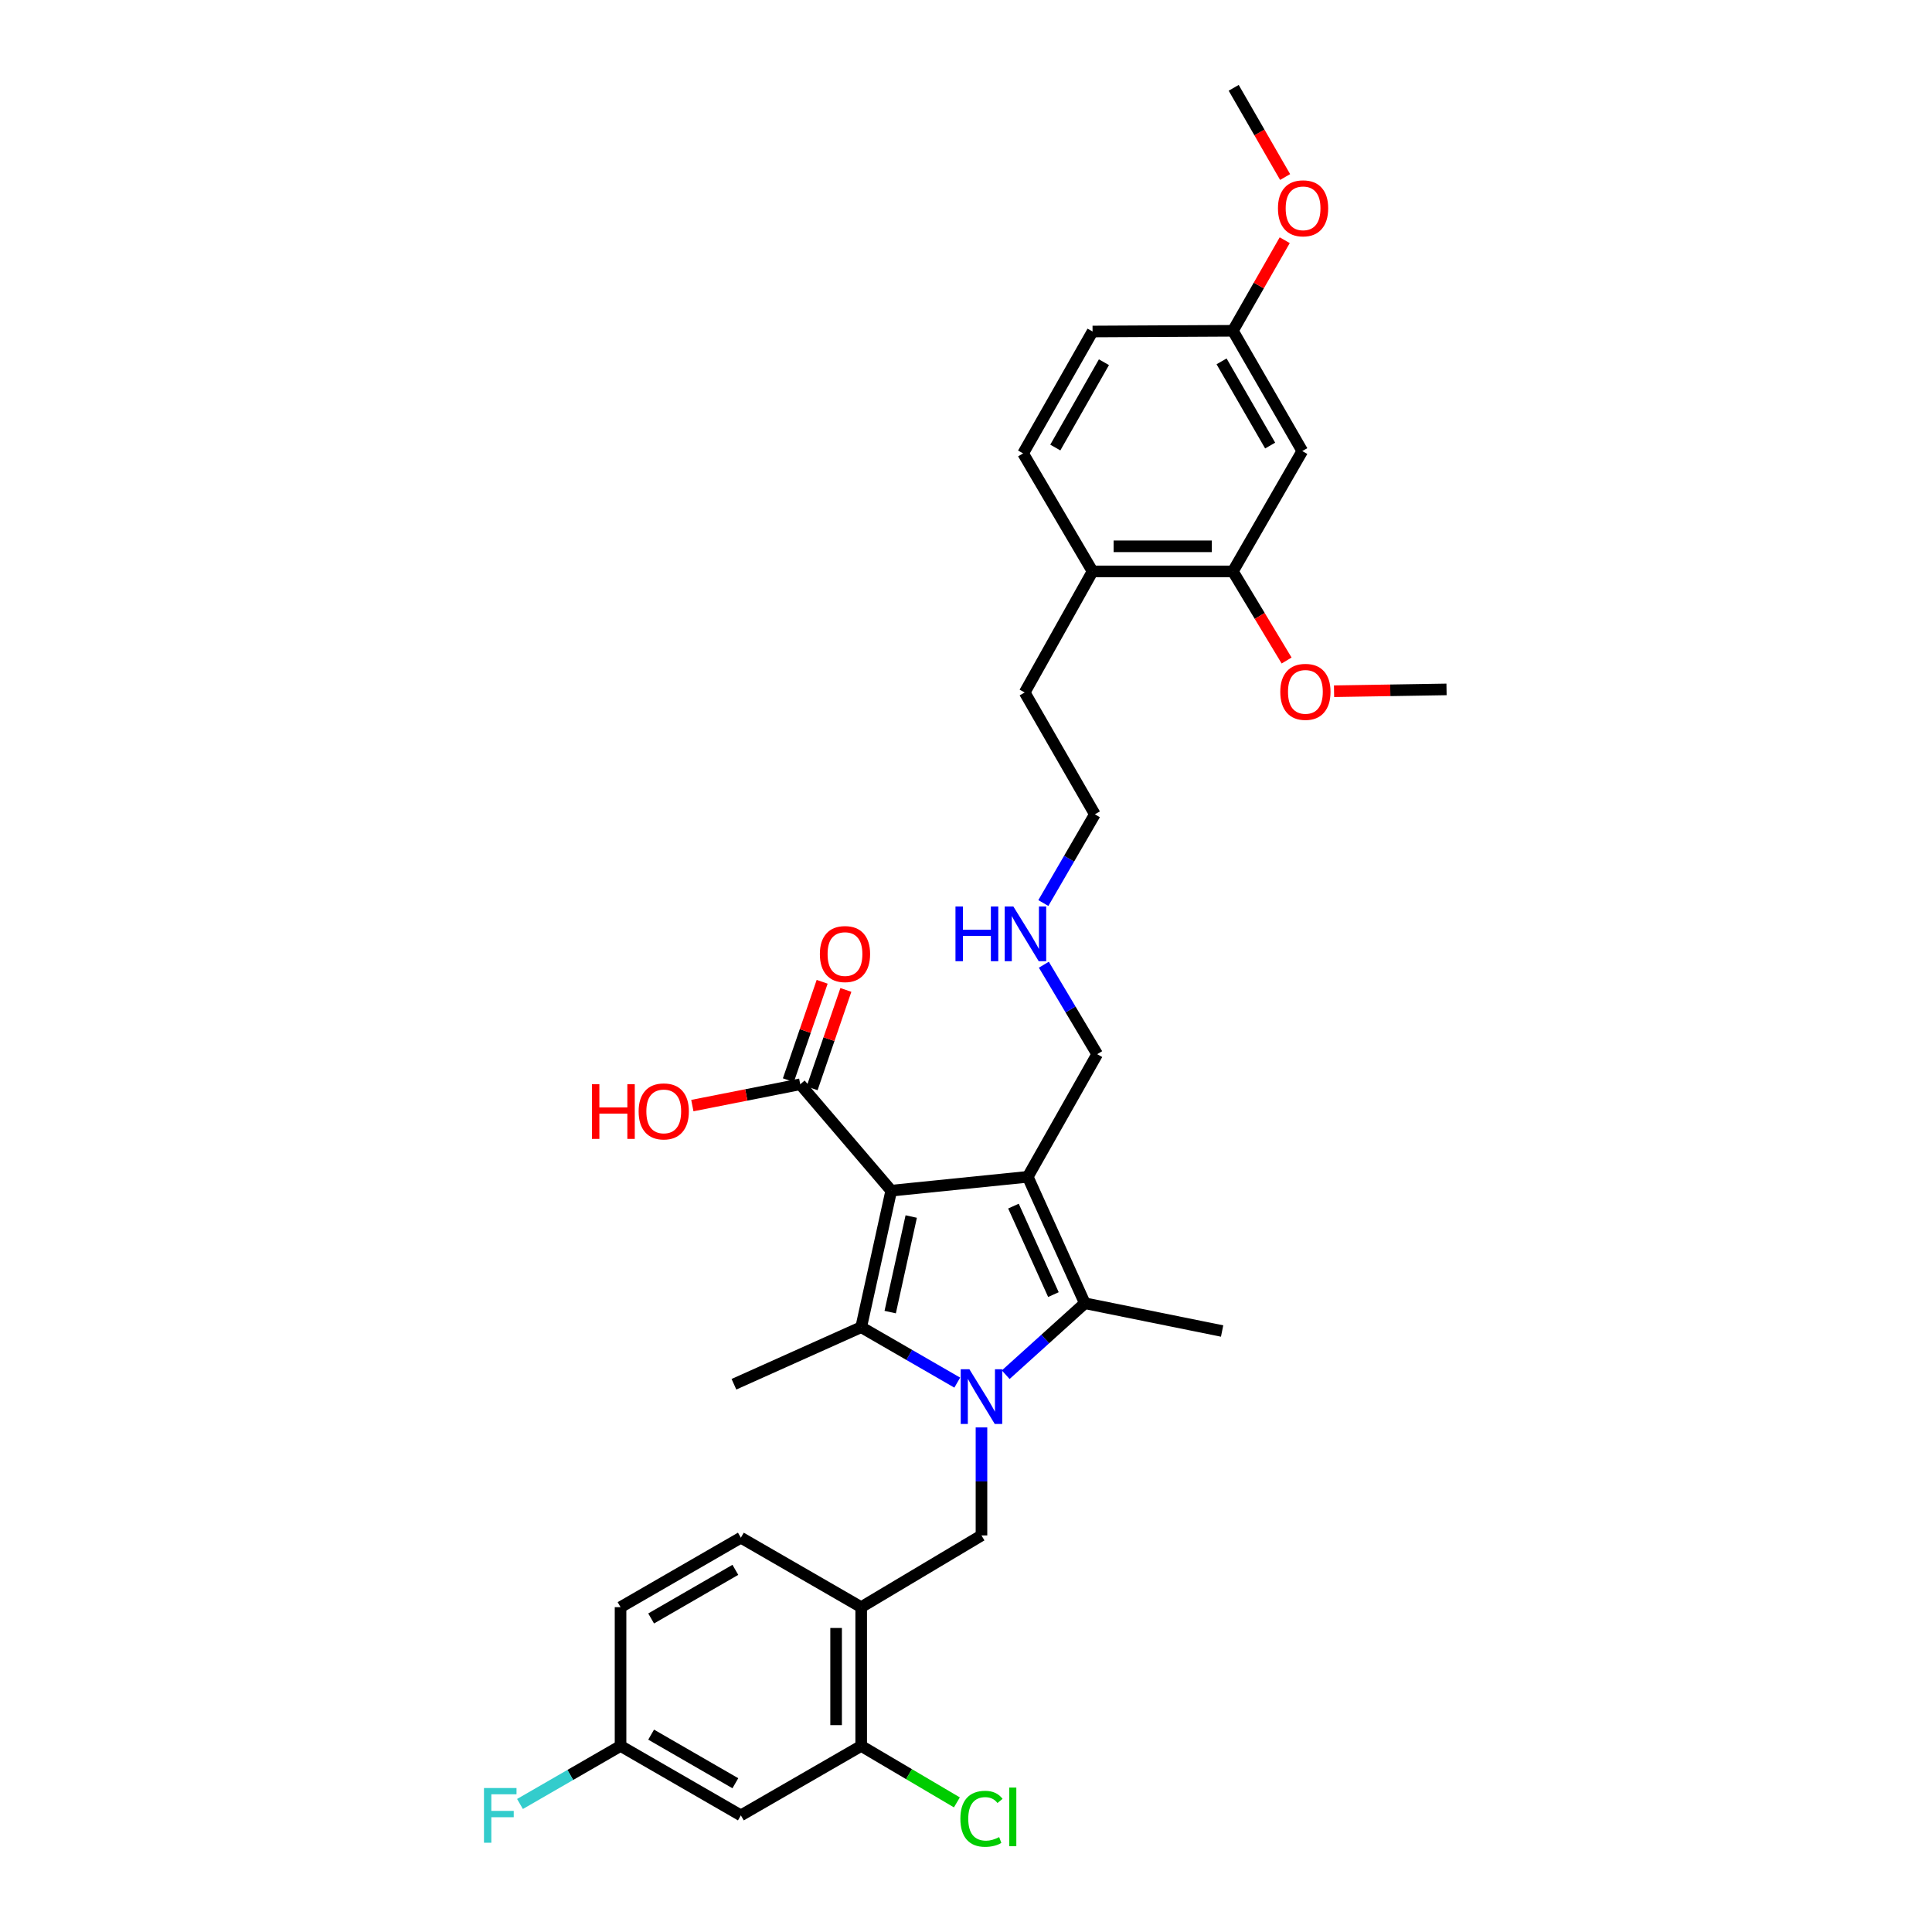 <?xml version='1.0' encoding='iso-8859-1'?>
<svg version='1.1' baseProfile='full'
              xmlns='http://www.w3.org/2000/svg'
                      xmlns:rdkit='http://www.rdkit.org/xml'
                      xmlns:xlink='http://www.w3.org/1999/xlink'
                  xml:space='preserve'
width='1000px' height='1000px' viewBox='0 0 1000 1000'>
<!-- END OF HEADER -->
<rect style='opacity:1.0;fill:#FFFFFF;stroke:none' width='1000' height='1000' x='0' y='0'> </rect>
<path class='bond-1' d='M 461.301,616.288 L 531.963,609.118' style='fill:none;fill-rule:evenodd;stroke:#000000;stroke-width:6px;stroke-linecap:butt;stroke-linejoin:miter;stroke-opacity:1' />
<path class='bond-2' d='M 461.301,616.288 L 445.751,686.949' style='fill:none;fill-rule:evenodd;stroke:#000000;stroke-width:6px;stroke-linecap:butt;stroke-linejoin:miter;stroke-opacity:1' />
<path class='bond-2' d='M 471.648,629.677 L 460.762,679.141' style='fill:none;fill-rule:evenodd;stroke:#000000;stroke-width:6px;stroke-linecap:butt;stroke-linejoin:miter;stroke-opacity:1' />
<path class='bond-5' d='M 461.301,616.288 L 414.203,561.22' style='fill:none;fill-rule:evenodd;stroke:#000000;stroke-width:6px;stroke-linecap:butt;stroke-linejoin:miter;stroke-opacity:1' />
<path class='bond-0' d='M 495.473,715.641 L 470.612,701.295' style='fill:none;fill-rule:evenodd;stroke:#0000FF;stroke-width:6px;stroke-linecap:butt;stroke-linejoin:miter;stroke-opacity:1' />
<path class='bond-0' d='M 470.612,701.295 L 445.751,686.949' style='fill:none;fill-rule:evenodd;stroke:#000000;stroke-width:6px;stroke-linecap:butt;stroke-linejoin:miter;stroke-opacity:1' />
<path class='bond-4' d='M 508.01,738.832 L 508.01,766.783' style='fill:none;fill-rule:evenodd;stroke:#0000FF;stroke-width:6px;stroke-linecap:butt;stroke-linejoin:miter;stroke-opacity:1' />
<path class='bond-4' d='M 508.01,766.783 L 508.01,794.734' style='fill:none;fill-rule:evenodd;stroke:#000000;stroke-width:6px;stroke-linecap:butt;stroke-linejoin:miter;stroke-opacity:1' />
<path class='bond-32' d='M 520.552,711.549 L 541.032,693.054' style='fill:none;fill-rule:evenodd;stroke:#0000FF;stroke-width:6px;stroke-linecap:butt;stroke-linejoin:miter;stroke-opacity:1' />
<path class='bond-32' d='M 541.032,693.054 L 561.513,674.558' style='fill:none;fill-rule:evenodd;stroke:#000000;stroke-width:6px;stroke-linecap:butt;stroke-linejoin:miter;stroke-opacity:1' />
<path class='bond-3' d='M 531.963,609.118 L 561.513,674.558' style='fill:none;fill-rule:evenodd;stroke:#000000;stroke-width:6px;stroke-linecap:butt;stroke-linejoin:miter;stroke-opacity:1' />
<path class='bond-3' d='M 524.563,624.277 L 545.248,670.085' style='fill:none;fill-rule:evenodd;stroke:#000000;stroke-width:6px;stroke-linecap:butt;stroke-linejoin:miter;stroke-opacity:1' />
<path class='bond-14' d='M 531.963,609.118 L 567.903,545.64' style='fill:none;fill-rule:evenodd;stroke:#000000;stroke-width:6px;stroke-linecap:butt;stroke-linejoin:miter;stroke-opacity:1' />
<path class='bond-18' d='M 445.751,686.949 L 379.885,716.485' style='fill:none;fill-rule:evenodd;stroke:#000000;stroke-width:6px;stroke-linecap:butt;stroke-linejoin:miter;stroke-opacity:1' />
<path class='bond-21' d='M 561.513,674.558 L 632.564,688.933' style='fill:none;fill-rule:evenodd;stroke:#000000;stroke-width:6px;stroke-linecap:butt;stroke-linejoin:miter;stroke-opacity:1' />
<path class='bond-6' d='M 508.01,794.734 L 445.751,831.865' style='fill:none;fill-rule:evenodd;stroke:#000000;stroke-width:6px;stroke-linecap:butt;stroke-linejoin:miter;stroke-opacity:1' />
<path class='bond-11' d='M 420.343,563.327 L 429.083,537.858' style='fill:none;fill-rule:evenodd;stroke:#000000;stroke-width:6px;stroke-linecap:butt;stroke-linejoin:miter;stroke-opacity:1' />
<path class='bond-11' d='M 429.083,537.858 L 437.824,512.389' style='fill:none;fill-rule:evenodd;stroke:#FF0000;stroke-width:6px;stroke-linecap:butt;stroke-linejoin:miter;stroke-opacity:1' />
<path class='bond-11' d='M 408.063,559.112 L 416.804,533.644' style='fill:none;fill-rule:evenodd;stroke:#000000;stroke-width:6px;stroke-linecap:butt;stroke-linejoin:miter;stroke-opacity:1' />
<path class='bond-11' d='M 416.804,533.644 L 425.545,508.175' style='fill:none;fill-rule:evenodd;stroke:#FF0000;stroke-width:6px;stroke-linecap:butt;stroke-linejoin:miter;stroke-opacity:1' />
<path class='bond-20' d='M 414.203,561.22 L 386.279,566.736' style='fill:none;fill-rule:evenodd;stroke:#000000;stroke-width:6px;stroke-linecap:butt;stroke-linejoin:miter;stroke-opacity:1' />
<path class='bond-20' d='M 386.279,566.736 L 358.356,572.252' style='fill:none;fill-rule:evenodd;stroke:#FF0000;stroke-width:6px;stroke-linecap:butt;stroke-linejoin:miter;stroke-opacity:1' />
<path class='bond-7' d='M 445.751,831.865 L 445.751,903.695' style='fill:none;fill-rule:evenodd;stroke:#000000;stroke-width:6px;stroke-linecap:butt;stroke-linejoin:miter;stroke-opacity:1' />
<path class='bond-7' d='M 432.768,842.639 L 432.768,892.921' style='fill:none;fill-rule:evenodd;stroke:#000000;stroke-width:6px;stroke-linecap:butt;stroke-linejoin:miter;stroke-opacity:1' />
<path class='bond-13' d='M 445.751,831.865 L 383.47,795.91' style='fill:none;fill-rule:evenodd;stroke:#000000;stroke-width:6px;stroke-linecap:butt;stroke-linejoin:miter;stroke-opacity:1' />
<path class='bond-9' d='M 445.751,903.695 L 383.47,939.635' style='fill:none;fill-rule:evenodd;stroke:#000000;stroke-width:6px;stroke-linecap:butt;stroke-linejoin:miter;stroke-opacity:1' />
<path class='bond-19' d='M 445.751,903.695 L 470.517,918.304' style='fill:none;fill-rule:evenodd;stroke:#000000;stroke-width:6px;stroke-linecap:butt;stroke-linejoin:miter;stroke-opacity:1' />
<path class='bond-19' d='M 470.517,918.304 L 495.283,932.914' style='fill:none;fill-rule:evenodd;stroke:#00CC00;stroke-width:6px;stroke-linecap:butt;stroke-linejoin:miter;stroke-opacity:1' />
<path class='bond-8' d='M 638.139,295.753 L 565.508,295.753' style='fill:none;fill-rule:evenodd;stroke:#000000;stroke-width:6px;stroke-linecap:butt;stroke-linejoin:miter;stroke-opacity:1' />
<path class='bond-8' d='M 627.245,282.77 L 576.403,282.77' style='fill:none;fill-rule:evenodd;stroke:#000000;stroke-width:6px;stroke-linecap:butt;stroke-linejoin:miter;stroke-opacity:1' />
<path class='bond-10' d='M 638.139,295.753 L 674.065,233.472' style='fill:none;fill-rule:evenodd;stroke:#000000;stroke-width:6px;stroke-linecap:butt;stroke-linejoin:miter;stroke-opacity:1' />
<path class='bond-25' d='M 638.139,295.753 L 652.042,318.817' style='fill:none;fill-rule:evenodd;stroke:#000000;stroke-width:6px;stroke-linecap:butt;stroke-linejoin:miter;stroke-opacity:1' />
<path class='bond-25' d='M 652.042,318.817 L 665.946,341.882' style='fill:none;fill-rule:evenodd;stroke:#FF0000;stroke-width:6px;stroke-linecap:butt;stroke-linejoin:miter;stroke-opacity:1' />
<path class='bond-33' d='M 383.47,939.635 L 321.196,903.695' style='fill:none;fill-rule:evenodd;stroke:#000000;stroke-width:6px;stroke-linecap:butt;stroke-linejoin:miter;stroke-opacity:1' />
<path class='bond-33' d='M 380.618,923 L 337.027,897.842' style='fill:none;fill-rule:evenodd;stroke:#000000;stroke-width:6px;stroke-linecap:butt;stroke-linejoin:miter;stroke-opacity:1' />
<path class='bond-34' d='M 674.065,233.472 L 638.139,171.213' style='fill:none;fill-rule:evenodd;stroke:#000000;stroke-width:6px;stroke-linecap:butt;stroke-linejoin:miter;stroke-opacity:1' />
<path class='bond-34' d='M 657.431,230.622 L 632.283,187.041' style='fill:none;fill-rule:evenodd;stroke:#000000;stroke-width:6px;stroke-linecap:butt;stroke-linejoin:miter;stroke-opacity:1' />
<path class='bond-12' d='M 565.508,295.753 L 530.369,358.43' style='fill:none;fill-rule:evenodd;stroke:#000000;stroke-width:6px;stroke-linecap:butt;stroke-linejoin:miter;stroke-opacity:1' />
<path class='bond-15' d='M 565.508,295.753 L 529.554,234.684' style='fill:none;fill-rule:evenodd;stroke:#000000;stroke-width:6px;stroke-linecap:butt;stroke-linejoin:miter;stroke-opacity:1' />
<path class='bond-23' d='M 383.47,795.91 L 321.196,831.865' style='fill:none;fill-rule:evenodd;stroke:#000000;stroke-width:6px;stroke-linecap:butt;stroke-linejoin:miter;stroke-opacity:1' />
<path class='bond-23' d='M 380.62,812.547 L 337.029,837.715' style='fill:none;fill-rule:evenodd;stroke:#000000;stroke-width:6px;stroke-linecap:butt;stroke-linejoin:miter;stroke-opacity:1' />
<path class='bond-22' d='M 567.903,545.64 L 554.099,522.486' style='fill:none;fill-rule:evenodd;stroke:#000000;stroke-width:6px;stroke-linecap:butt;stroke-linejoin:miter;stroke-opacity:1' />
<path class='bond-22' d='M 554.099,522.486 L 540.295,499.332' style='fill:none;fill-rule:evenodd;stroke:#0000FF;stroke-width:6px;stroke-linecap:butt;stroke-linejoin:miter;stroke-opacity:1' />
<path class='bond-24' d='M 529.554,234.684 L 565.508,171.588' style='fill:none;fill-rule:evenodd;stroke:#000000;stroke-width:6px;stroke-linecap:butt;stroke-linejoin:miter;stroke-opacity:1' />
<path class='bond-24' d='M 546.227,231.647 L 571.395,187.48' style='fill:none;fill-rule:evenodd;stroke:#000000;stroke-width:6px;stroke-linecap:butt;stroke-linejoin:miter;stroke-opacity:1' />
<path class='bond-16' d='M 321.196,903.695 L 321.196,831.865' style='fill:none;fill-rule:evenodd;stroke:#000000;stroke-width:6px;stroke-linecap:butt;stroke-linejoin:miter;stroke-opacity:1' />
<path class='bond-26' d='M 321.196,903.695 L 295.172,918.716' style='fill:none;fill-rule:evenodd;stroke:#000000;stroke-width:6px;stroke-linecap:butt;stroke-linejoin:miter;stroke-opacity:1' />
<path class='bond-26' d='M 295.172,918.716 L 269.147,933.738' style='fill:none;fill-rule:evenodd;stroke:#33CCCC;stroke-width:6px;stroke-linecap:butt;stroke-linejoin:miter;stroke-opacity:1' />
<path class='bond-17' d='M 638.139,171.213 L 565.508,171.588' style='fill:none;fill-rule:evenodd;stroke:#000000;stroke-width:6px;stroke-linecap:butt;stroke-linejoin:miter;stroke-opacity:1' />
<path class='bond-27' d='M 638.139,171.213 L 651.557,147.772' style='fill:none;fill-rule:evenodd;stroke:#000000;stroke-width:6px;stroke-linecap:butt;stroke-linejoin:miter;stroke-opacity:1' />
<path class='bond-27' d='M 651.557,147.772 L 664.974,124.331' style='fill:none;fill-rule:evenodd;stroke:#FF0000;stroke-width:6px;stroke-linecap:butt;stroke-linejoin:miter;stroke-opacity:1' />
<path class='bond-29' d='M 540.033,467.411 L 553.366,444.447' style='fill:none;fill-rule:evenodd;stroke:#0000FF;stroke-width:6px;stroke-linecap:butt;stroke-linejoin:miter;stroke-opacity:1' />
<path class='bond-29' d='M 553.366,444.447 L 566.699,421.483' style='fill:none;fill-rule:evenodd;stroke:#000000;stroke-width:6px;stroke-linecap:butt;stroke-linejoin:miter;stroke-opacity:1' />
<path class='bond-30' d='M 690.5,357.779 L 719.611,357.308' style='fill:none;fill-rule:evenodd;stroke:#FF0000;stroke-width:6px;stroke-linecap:butt;stroke-linejoin:miter;stroke-opacity:1' />
<path class='bond-30' d='M 719.611,357.308 L 748.723,356.836' style='fill:none;fill-rule:evenodd;stroke:#000000;stroke-width:6px;stroke-linecap:butt;stroke-linejoin:miter;stroke-opacity:1' />
<path class='bond-31' d='M 665.177,91.625 L 651.867,68.54' style='fill:none;fill-rule:evenodd;stroke:#FF0000;stroke-width:6px;stroke-linecap:butt;stroke-linejoin:miter;stroke-opacity:1' />
<path class='bond-31' d='M 651.867,68.54 L 638.558,45.455' style='fill:none;fill-rule:evenodd;stroke:#000000;stroke-width:6px;stroke-linecap:butt;stroke-linejoin:miter;stroke-opacity:1' />
<path class='bond-28' d='M 530.369,358.43 L 566.699,421.483' style='fill:none;fill-rule:evenodd;stroke:#000000;stroke-width:6px;stroke-linecap:butt;stroke-linejoin:miter;stroke-opacity:1' />
<path  class='atom-1' d='M 501.75 708.715
L 511.03 723.715
Q 511.95 725.195, 513.43 727.875
Q 514.91 730.555, 514.99 730.715
L 514.99 708.715
L 518.75 708.715
L 518.75 737.035
L 514.87 737.035
L 504.91 720.635
Q 503.75 718.715, 502.51 716.515
Q 501.31 714.315, 500.95 713.635
L 500.95 737.035
L 497.27 737.035
L 497.27 708.715
L 501.75 708.715
' fill='#0000FF'/>
<path  class='atom-12' d='M 424.362 493.819
Q 424.362 487.019, 427.722 483.219
Q 431.082 479.419, 437.362 479.419
Q 443.642 479.419, 447.002 483.219
Q 450.362 487.019, 450.362 493.819
Q 450.362 500.699, 446.962 504.619
Q 443.562 508.499, 437.362 508.499
Q 431.122 508.499, 427.722 504.619
Q 424.362 500.739, 424.362 493.819
M 437.362 505.299
Q 441.682 505.299, 444.002 502.419
Q 446.362 499.499, 446.362 493.819
Q 446.362 488.259, 444.002 485.459
Q 441.682 482.619, 437.362 482.619
Q 433.042 482.619, 430.682 485.419
Q 428.362 488.219, 428.362 493.819
Q 428.362 499.539, 430.682 502.419
Q 433.042 505.299, 437.362 505.299
' fill='#FF0000'/>
<path  class='atom-20' d='M 497.09 941.402
Q 497.09 934.362, 500.37 930.682
Q 503.69 926.962, 509.97 926.962
Q 515.81 926.962, 518.93 931.082
L 516.29 933.242
Q 514.01 930.242, 509.97 930.242
Q 505.69 930.242, 503.41 933.122
Q 501.17 935.962, 501.17 941.402
Q 501.17 947.002, 503.49 949.882
Q 505.85 952.762, 510.41 952.762
Q 513.53 952.762, 517.17 950.882
L 518.29 953.882
Q 516.81 954.842, 514.57 955.402
Q 512.33 955.962, 509.85 955.962
Q 503.69 955.962, 500.37 952.202
Q 497.09 948.442, 497.09 941.402
' fill='#00CC00'/>
<path  class='atom-20' d='M 522.37 925.242
L 526.05 925.242
L 526.05 955.602
L 522.37 955.602
L 522.37 925.242
' fill='#00CC00'/>
<path  class='atom-21' d='M 306.395 561.176
L 310.235 561.176
L 310.235 573.216
L 324.715 573.216
L 324.715 561.176
L 328.555 561.176
L 328.555 589.496
L 324.715 589.496
L 324.715 576.416
L 310.235 576.416
L 310.235 589.496
L 306.395 589.496
L 306.395 561.176
' fill='#FF0000'/>
<path  class='atom-21' d='M 330.555 575.256
Q 330.555 568.456, 333.915 564.656
Q 337.275 560.856, 343.555 560.856
Q 349.835 560.856, 353.195 564.656
Q 356.555 568.456, 356.555 575.256
Q 356.555 582.136, 353.155 586.056
Q 349.755 589.936, 343.555 589.936
Q 337.315 589.936, 333.915 586.056
Q 330.555 582.176, 330.555 575.256
M 343.555 586.736
Q 347.875 586.736, 350.195 583.856
Q 352.555 580.936, 352.555 575.256
Q 352.555 569.696, 350.195 566.896
Q 347.875 564.056, 343.555 564.056
Q 339.235 564.056, 336.875 566.856
Q 334.555 569.656, 334.555 575.256
Q 334.555 580.976, 336.875 583.856
Q 339.235 586.736, 343.555 586.736
' fill='#FF0000'/>
<path  class='atom-23' d='M 494.553 469.2
L 498.393 469.2
L 498.393 481.24
L 512.873 481.24
L 512.873 469.2
L 516.713 469.2
L 516.713 497.52
L 512.873 497.52
L 512.873 484.44
L 498.393 484.44
L 498.393 497.52
L 494.553 497.52
L 494.553 469.2
' fill='#0000FF'/>
<path  class='atom-23' d='M 524.513 469.2
L 533.793 484.2
Q 534.713 485.68, 536.193 488.36
Q 537.673 491.04, 537.753 491.2
L 537.753 469.2
L 541.513 469.2
L 541.513 497.52
L 537.633 497.52
L 527.673 481.12
Q 526.513 479.2, 525.273 477
Q 524.073 474.8, 523.713 474.12
L 523.713 497.52
L 520.033 497.52
L 520.033 469.2
L 524.513 469.2
' fill='#0000FF'/>
<path  class='atom-26' d='M 662.674 358.099
Q 662.674 351.299, 666.034 347.499
Q 669.394 343.699, 675.674 343.699
Q 681.954 343.699, 685.314 347.499
Q 688.674 351.299, 688.674 358.099
Q 688.674 364.979, 685.274 368.899
Q 681.874 372.779, 675.674 372.779
Q 669.434 372.779, 666.034 368.899
Q 662.674 365.019, 662.674 358.099
M 675.674 369.579
Q 679.994 369.579, 682.314 366.699
Q 684.674 363.779, 684.674 358.099
Q 684.674 352.539, 682.314 349.739
Q 679.994 346.899, 675.674 346.899
Q 671.354 346.899, 668.994 349.699
Q 666.674 352.499, 666.674 358.099
Q 666.674 363.819, 668.994 366.699
Q 671.354 369.579, 675.674 369.579
' fill='#FF0000'/>
<path  class='atom-27' d='M 250.51 925.475
L 267.35 925.475
L 267.35 928.715
L 254.31 928.715
L 254.31 937.315
L 265.91 937.315
L 265.91 940.595
L 254.31 940.595
L 254.31 953.795
L 250.51 953.795
L 250.51 925.475
' fill='#33CCCC'/>
<path  class='atom-28' d='M 661.469 107.822
Q 661.469 101.022, 664.829 97.222
Q 668.189 93.422, 674.469 93.422
Q 680.749 93.422, 684.109 97.222
Q 687.469 101.022, 687.469 107.822
Q 687.469 114.702, 684.069 118.622
Q 680.669 122.502, 674.469 122.502
Q 668.229 122.502, 664.829 118.622
Q 661.469 114.742, 661.469 107.822
M 674.469 119.302
Q 678.789 119.302, 681.109 116.422
Q 683.469 113.502, 683.469 107.822
Q 683.469 102.262, 681.109 99.463
Q 678.789 96.623, 674.469 96.623
Q 670.149 96.623, 667.789 99.422
Q 665.469 102.222, 665.469 107.822
Q 665.469 113.542, 667.789 116.422
Q 670.149 119.302, 674.469 119.302
' fill='#FF0000'/>
</svg>
